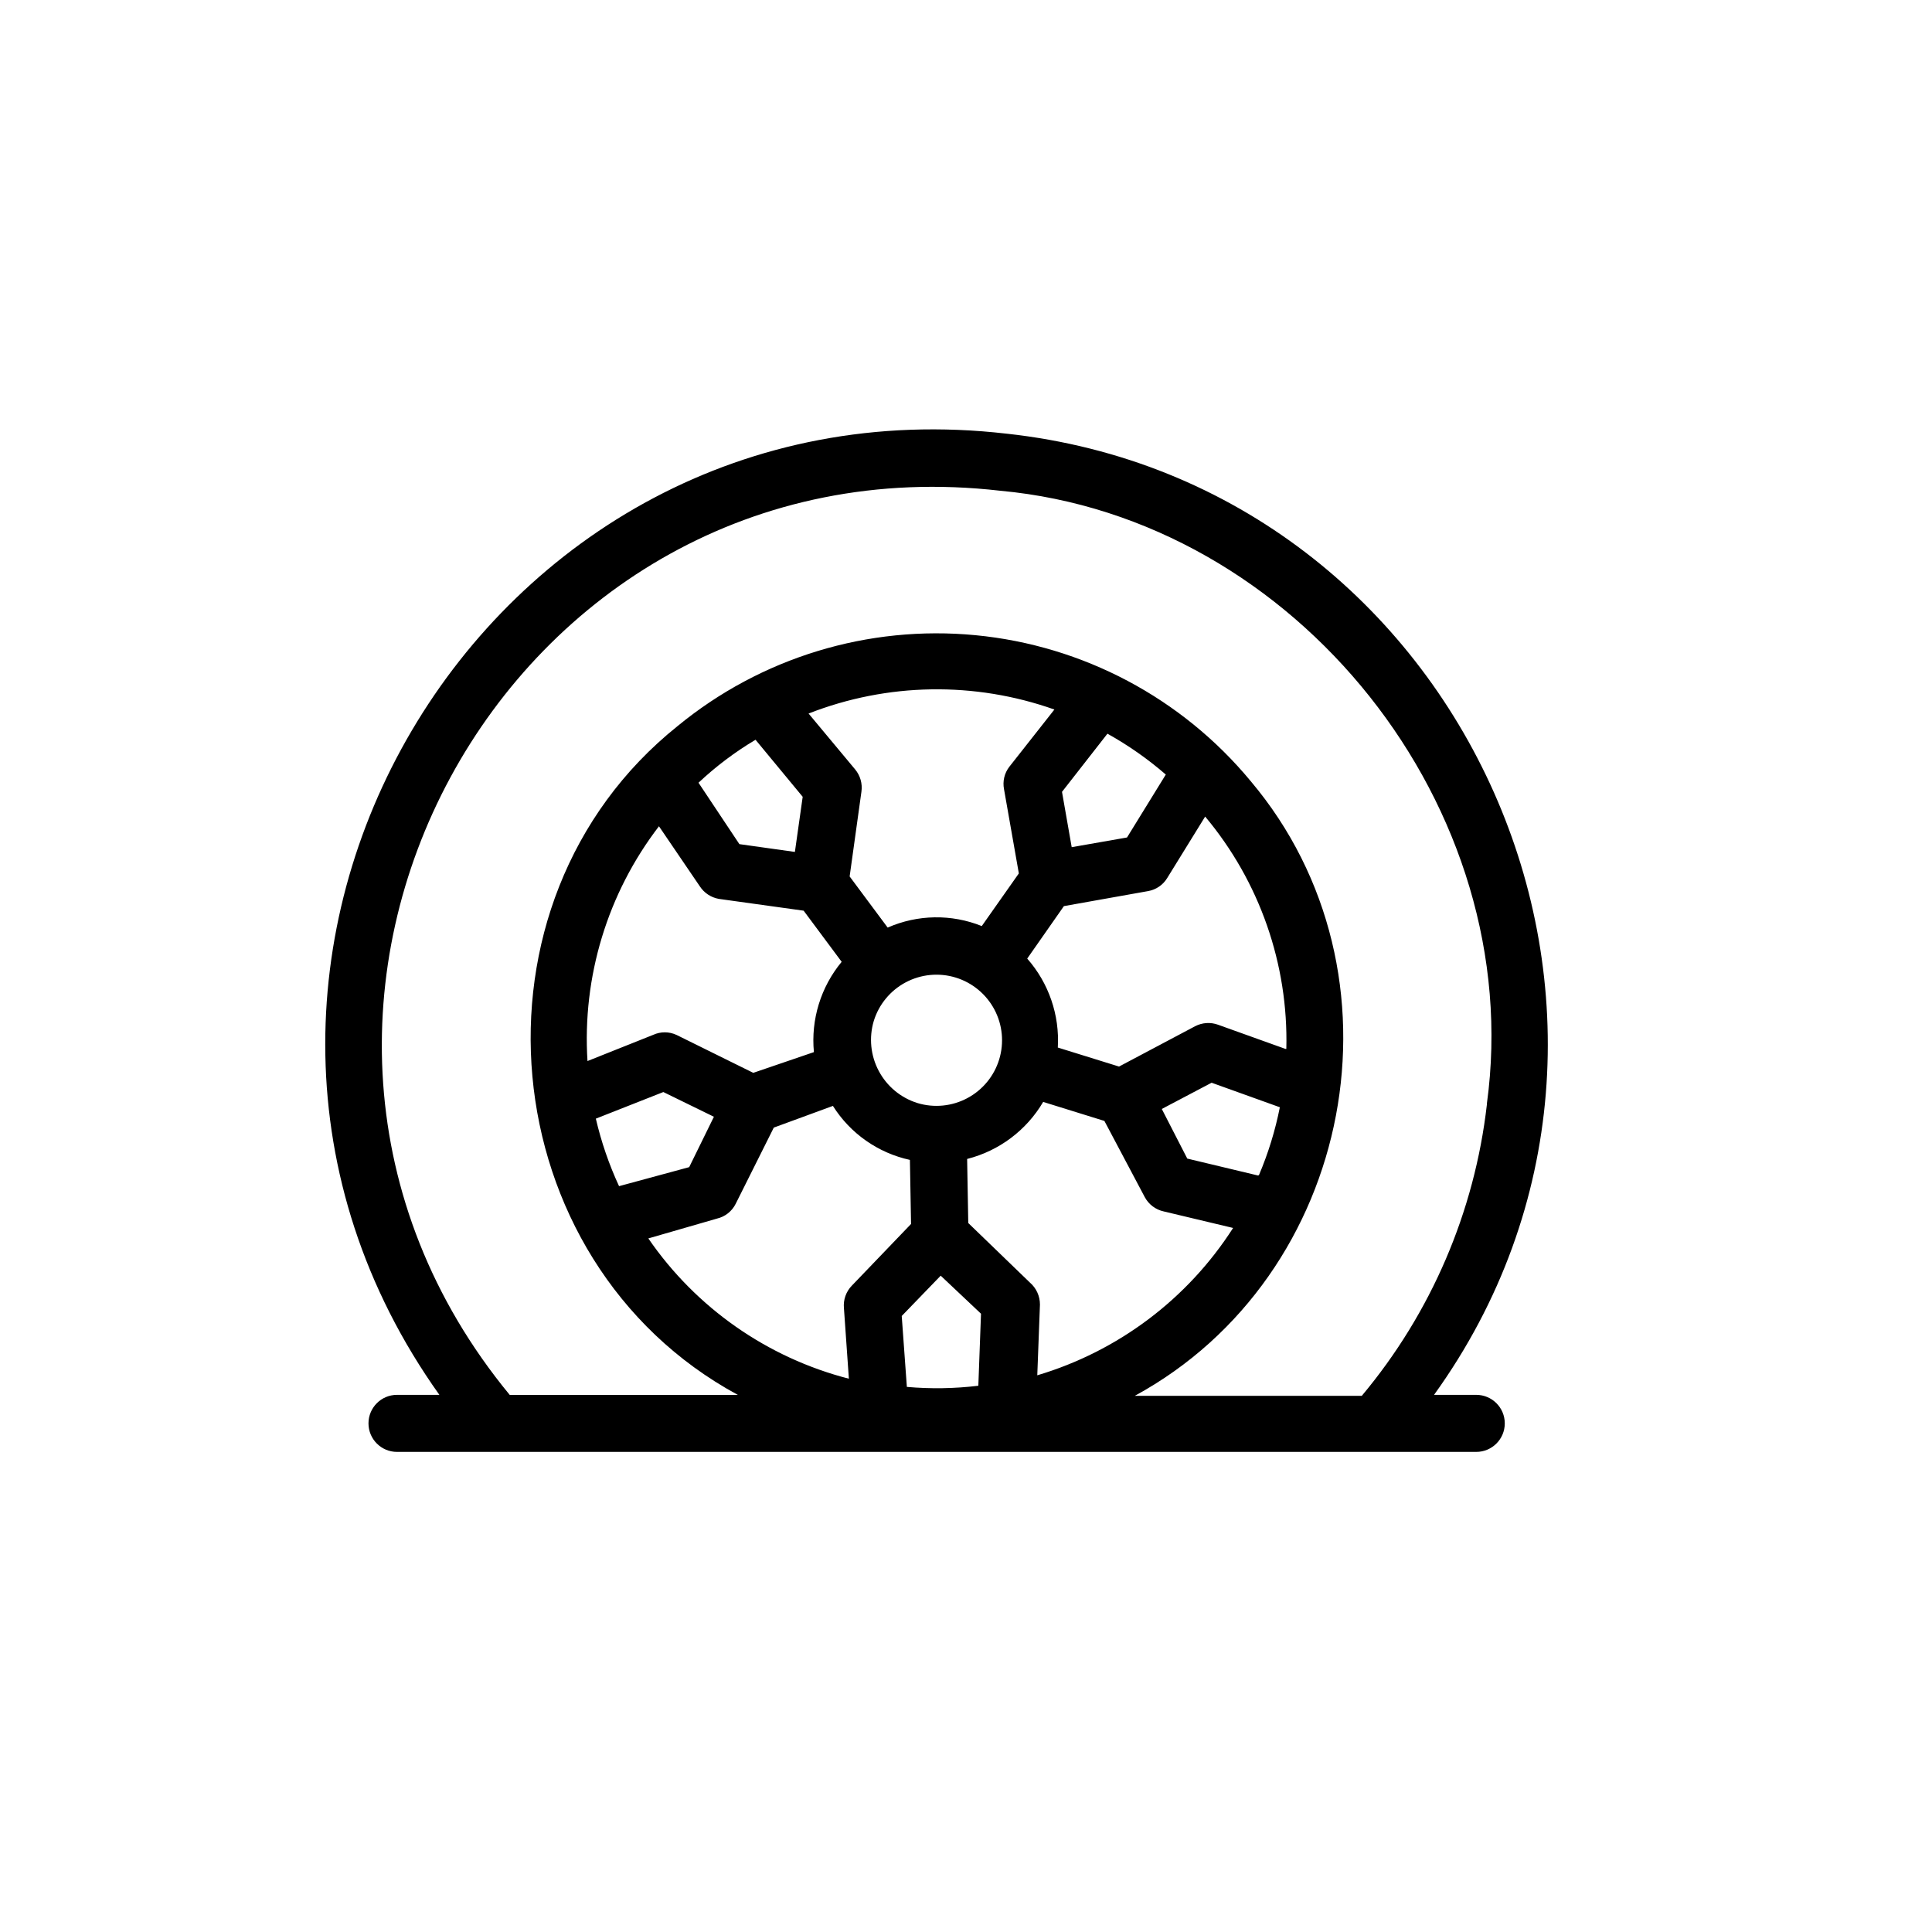 <?xml version="1.0" encoding="UTF-8"?>
<!-- Uploaded to: SVG Repo, www.svgrepo.com, Generator: SVG Repo Mixer Tools -->
<svg fill="#000000" width="800px" height="800px" version="1.1" viewBox="144 144 512 512" xmlns="http://www.w3.org/2000/svg">
 <path d="m410.78 258.93c-139.05-16.074-231.3 141.07-150.34 254.72h-11.234c-4.172 0-7.555 3.387-7.555 7.559 0 4.176 3.383 7.559 7.555 7.559h286.02c4.172 0 7.555-3.383 7.555-7.559 0-4.172-3.383-7.559-7.555-7.559h-11.188c71.543-99.301 8.566-241.43-113.25-254.72zm-92.148 104.04 10.832 15.922c1.148 1.754 2.973 2.957 5.039 3.324l22.469 3.125 10.078 13.551c-5.535 6.684-8.184 15.293-7.356 23.93l-16.07 5.492-20.402-10.078-0.004 0.004c-1.938-0.883-4.16-0.883-6.098 0l-17.43 6.949c-1.418-22.348 5.312-44.453 18.941-62.219zm64.336 129.78 10.328-10.68 10.68 10.078-0.707 19.094 0.004-0.004c-6.289 0.758-12.637 0.859-18.945 0.305zm-7.406-78.191c1.359-4.398 4.406-8.078 8.473-10.234 4.07-2.156 8.824-2.609 13.227-1.262 4.402 1.348 8.09 4.387 10.254 8.453 2.164 4.062 2.625 8.816 1.285 13.223-1.336 4.406-4.367 8.098-8.43 10.27-4.059 2.172-8.812 2.644-13.219 1.316-4.41-1.371-8.098-4.426-10.266-8.504-2.172-4.074-2.644-8.84-1.324-13.262zm41.363 69.324-16.324-15.77-0.301-16.977c8.465-2.144 15.723-7.59 20.152-15.117l16.223 5.039 10.68 20.152c1.035 1.957 2.879 3.359 5.039 3.828l18.391 4.383c-12.055 18.82-30.473 32.676-51.895 39.047l0.707-18.742c0.008-2.246-0.969-4.383-2.672-5.844zm60.457-28.363-18.742-4.484-6.75-13.148 13.199-6.953 18.086 6.5v-0.004c-1.223 6.172-3.078 12.199-5.539 17.988zm7.254-33.555-17.836-6.398h0.004c-2-0.73-4.211-0.582-6.098 0.402l-20.152 10.68-16.223-5.039v0.004c0.512-8.621-2.402-17.098-8.109-23.578l9.723-13.906 22.32-3.981h-0.004c2.094-0.367 3.93-1.613 5.039-3.426l10.078-16.324c14.426 17.219 22.074 39.109 21.512 61.566zm-41.965-56.023-14.66 2.57-2.57-14.66 12.043-15.418h-0.004c5.516 3.07 10.699 6.699 15.469 10.832zm-31.188-18.742c-1.305 1.688-1.816 3.852-1.41 5.945l3.93 22.32-9.824 13.953c-8.027-3.223-17.016-3.078-24.938 0.402l-10.078-13.551 3.125-22.469c0.301-2.113-0.301-4.254-1.664-5.894l-12.344-14.812c20.883-8.176 44.008-8.551 65.145-1.059zm-67.258-7.152 12.496 15.113-2.066 14.609-14.711-2.066-10.832-16.273c4.606-4.332 9.676-8.152 15.113-11.383zm-24.434 93.355 13.402 6.551-6.551 13.352-18.59 5.039v-0.004c-2.656-5.738-4.715-11.73-6.148-17.887zm14.156 33.555v-0.004c2.195-0.492 4.051-1.953 5.039-3.977l10.078-20.152 15.664-5.746c4.609 7.312 11.961 12.469 20.406 14.309l0.301 16.977-15.668 16.324c-1.559 1.586-2.332 3.785-2.117 5.996l1.309 18.691h0.004c-21.625-5.57-40.504-18.777-53.152-37.18zm204.09-30.23c-3.258 28.418-14.785 55.254-33.152 77.184h-60.152c58.289-31.738 73.605-112.05 30.73-162.88-18.23-22.043-44.457-35.957-72.93-38.695-28.473-2.738-56.871 5.922-78.969 24.086-58.391 46.754-49.523 141.77 15.973 177.24h-60.457c-83.836-101.77-1.414-254.72 129.98-239.61 78.543 7.203 139.66 84.234 128.98 162.43z"/>
</svg>